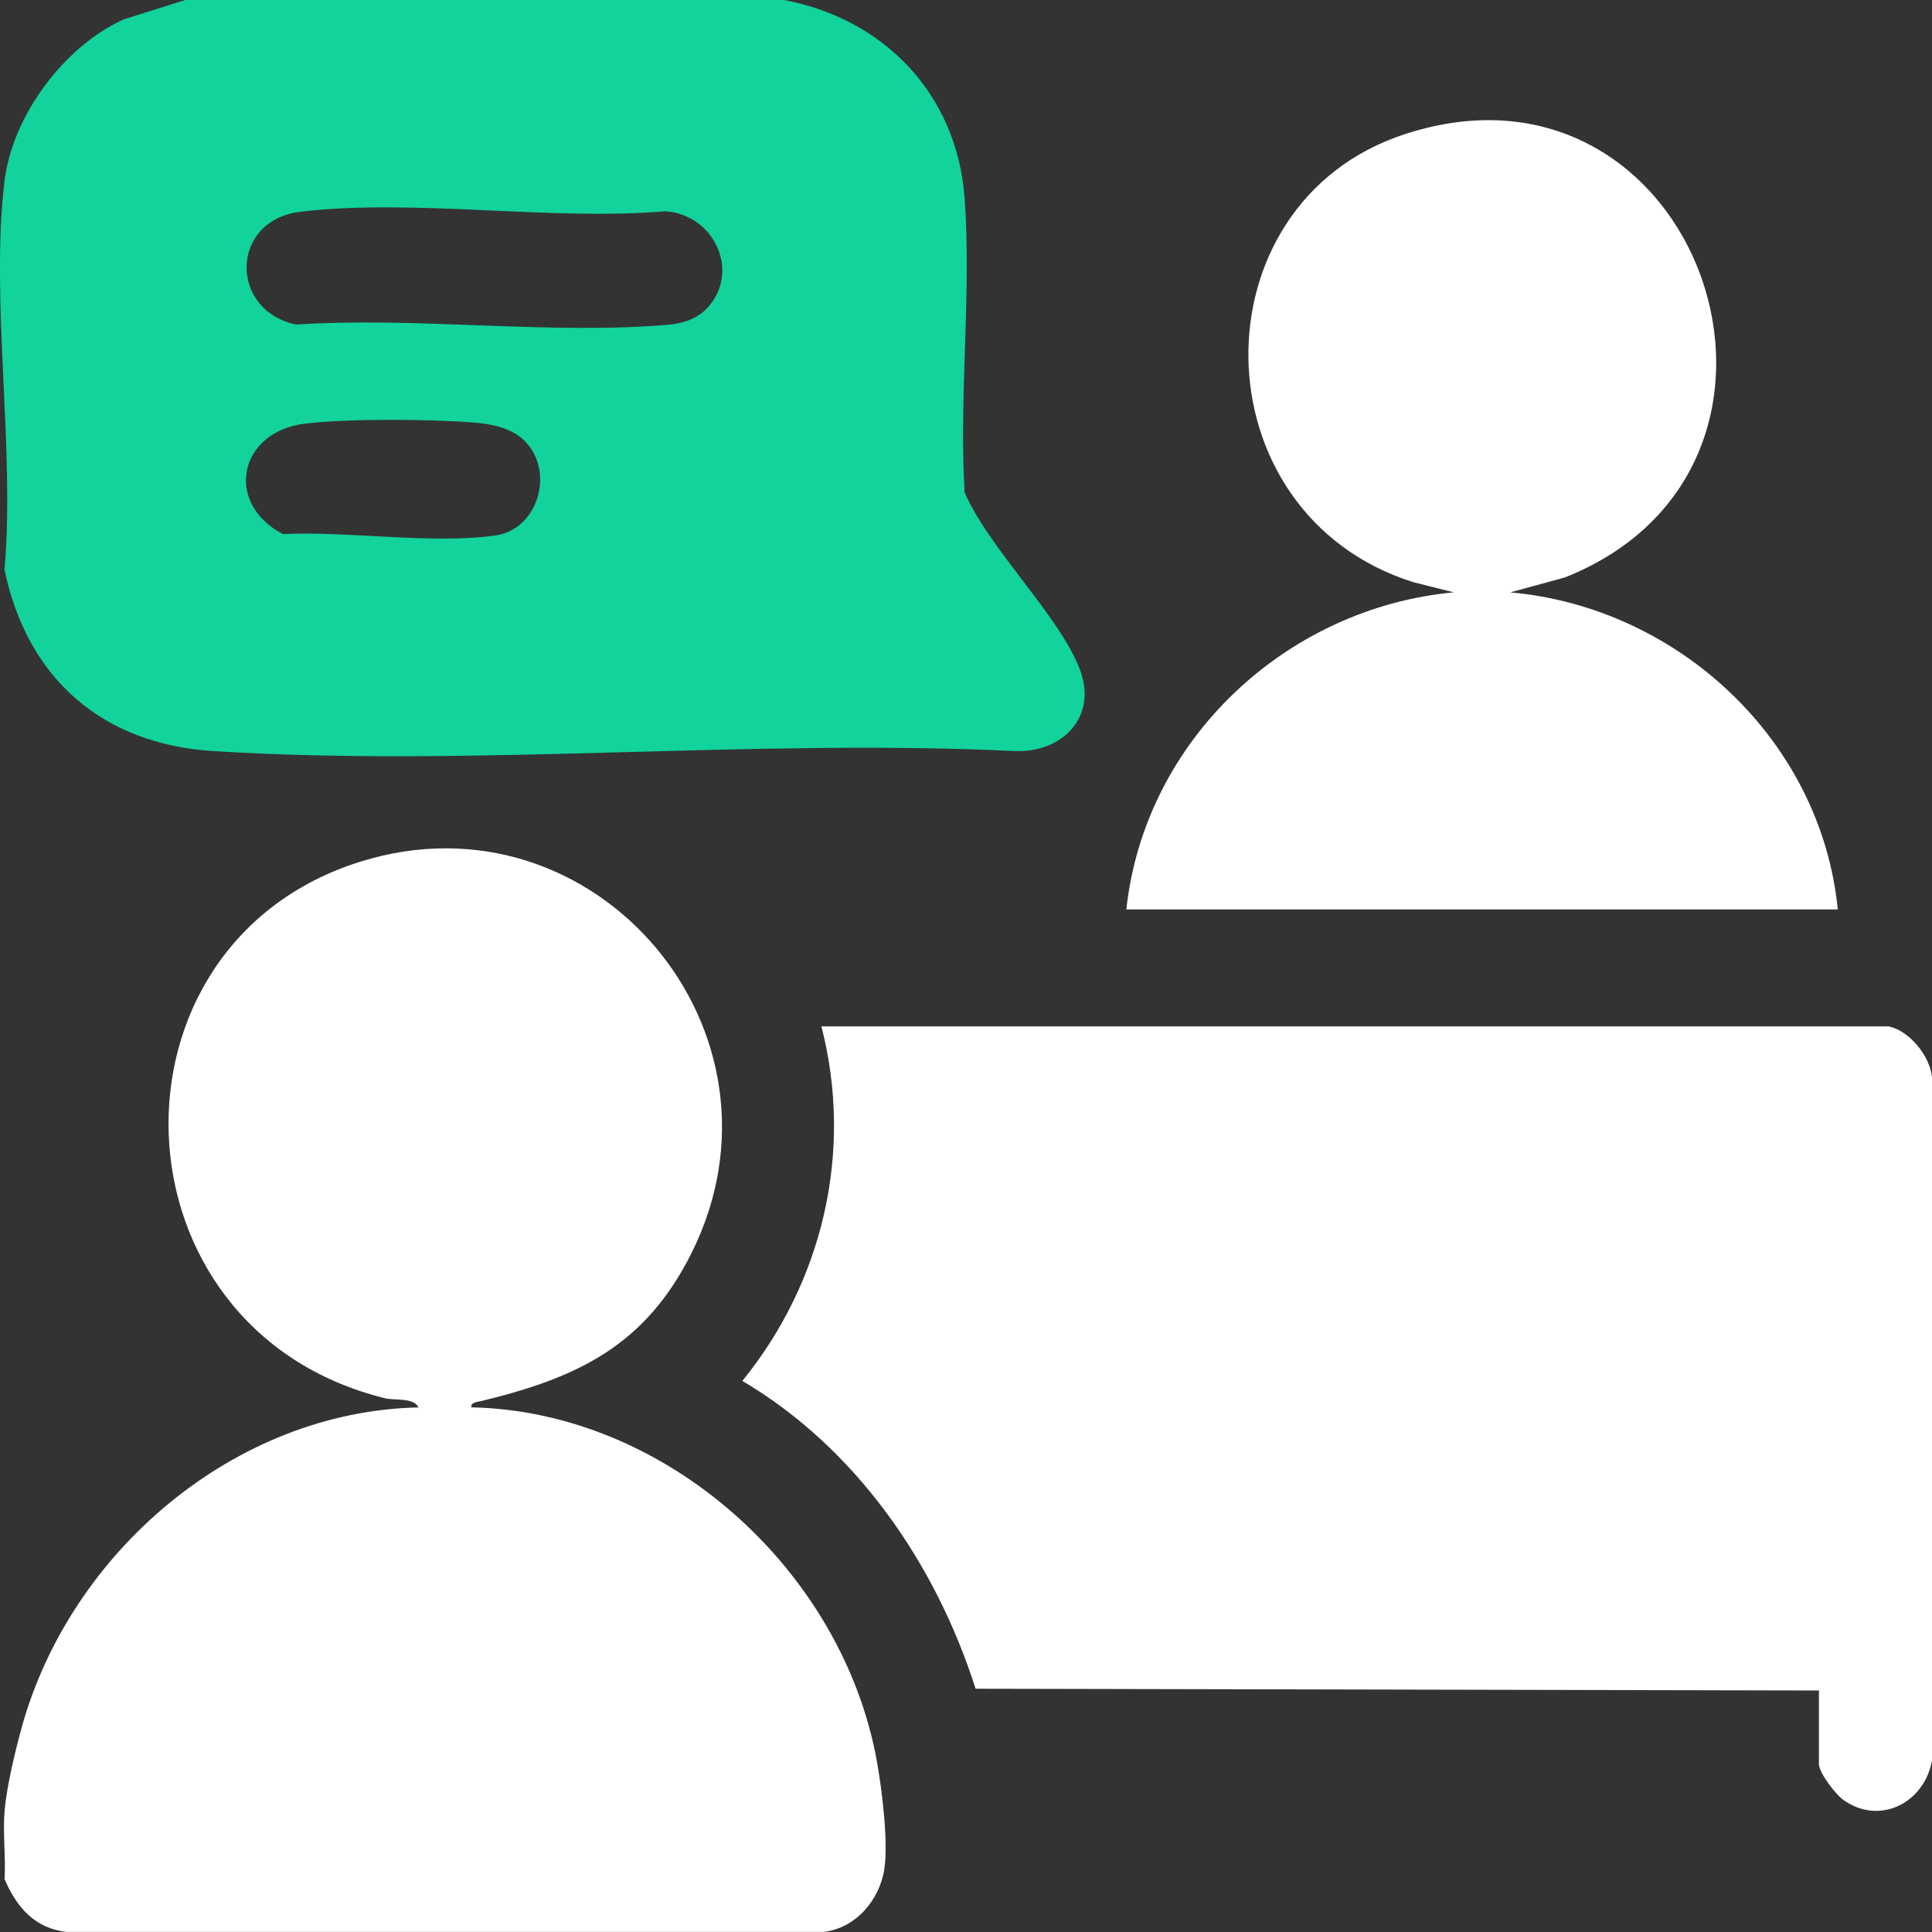 <svg width="25" height="25" viewBox="0 0 25 25" fill="none" xmlns="http://www.w3.org/2000/svg">
<rect x="0" y="0" width="25" height="25" fill="#333333" stroke="none"/>
<g clip-path="url(#clip0_416_3489)">
<path d="M10.142 0C11.441 0.242 12.383 1.22 12.482 2.562C12.572 3.791 12.408 5.129 12.482 6.37C12.79 7.094 13.726 7.985 13.979 8.678C14.2 9.282 13.742 9.74 13.139 9.719C9.736 9.554 6.139 9.931 2.759 9.719C1.323 9.629 0.353 8.78 0.058 7.373C0.196 5.792 -0.126 3.887 0.058 2.344C0.16 1.499 0.828 0.601 1.6 0.251L2.397 0H10.142ZM9.151 3.987C9.59 3.514 9.239 2.773 8.608 2.734C7.115 2.859 5.347 2.566 3.888 2.74C2.977 2.848 2.959 4.016 3.832 4.2C5.391 4.096 7.12 4.335 8.658 4.201C8.841 4.185 9.022 4.124 9.151 3.987ZM3.945 5.482C3.081 5.591 2.903 6.515 3.661 6.911C4.505 6.87 5.594 7.045 6.411 6.929C6.974 6.849 7.186 6.081 6.776 5.693C6.606 5.533 6.352 5.485 6.125 5.467C5.572 5.423 4.484 5.415 3.945 5.482Z" fill="#12D39C"/>
<path d="M0.059 23.437C0.085 23.124 0.193 22.674 0.278 22.363C0.902 20.09 3.03 18.262 5.416 18.212C5.349 18.08 5.112 18.126 4.976 18.092C1.378 17.2 1.227 12.212 4.676 11.146C7.708 10.208 10.37 13.361 8.95 16.211C8.349 17.416 7.472 17.827 6.234 18.128C6.186 18.14 6.088 18.143 6.099 18.211C8.624 18.263 10.901 20.32 11.347 22.791C11.412 23.155 11.496 23.827 11.444 24.18C11.386 24.584 11.069 24.956 10.653 24.999H0.862C0.45 24.954 0.213 24.677 0.059 24.315C0.076 24.029 0.035 23.719 0.059 23.436V23.437Z" fill="white"/>
<path d="M24.439 13.281C24.705 13.336 24.973 13.662 25 13.939V22.779C24.906 23.321 24.331 23.63 23.853 23.291C23.753 23.22 23.537 22.94 23.537 22.827V21.875L12.624 21.852C12.108 20.234 11.08 18.74 9.606 17.869C10.649 16.585 11.046 14.899 10.629 13.281H24.438L24.439 13.281Z" fill="white"/>
<path d="M14.575 11.768C14.811 9.577 16.641 7.867 18.812 7.665L18.287 7.533C15.48 6.646 15.443 2.627 18.181 1.735C21.992 0.494 23.907 6.017 20.25 7.472L19.543 7.665C21.712 7.859 23.563 9.575 23.781 11.768H14.575Z" fill="white"/>
</g>
<defs>
<clipPath id="clip0_416_3489">
<rect width="25" height="25" fill="white"/>
</clipPath>
</defs>
</svg>
